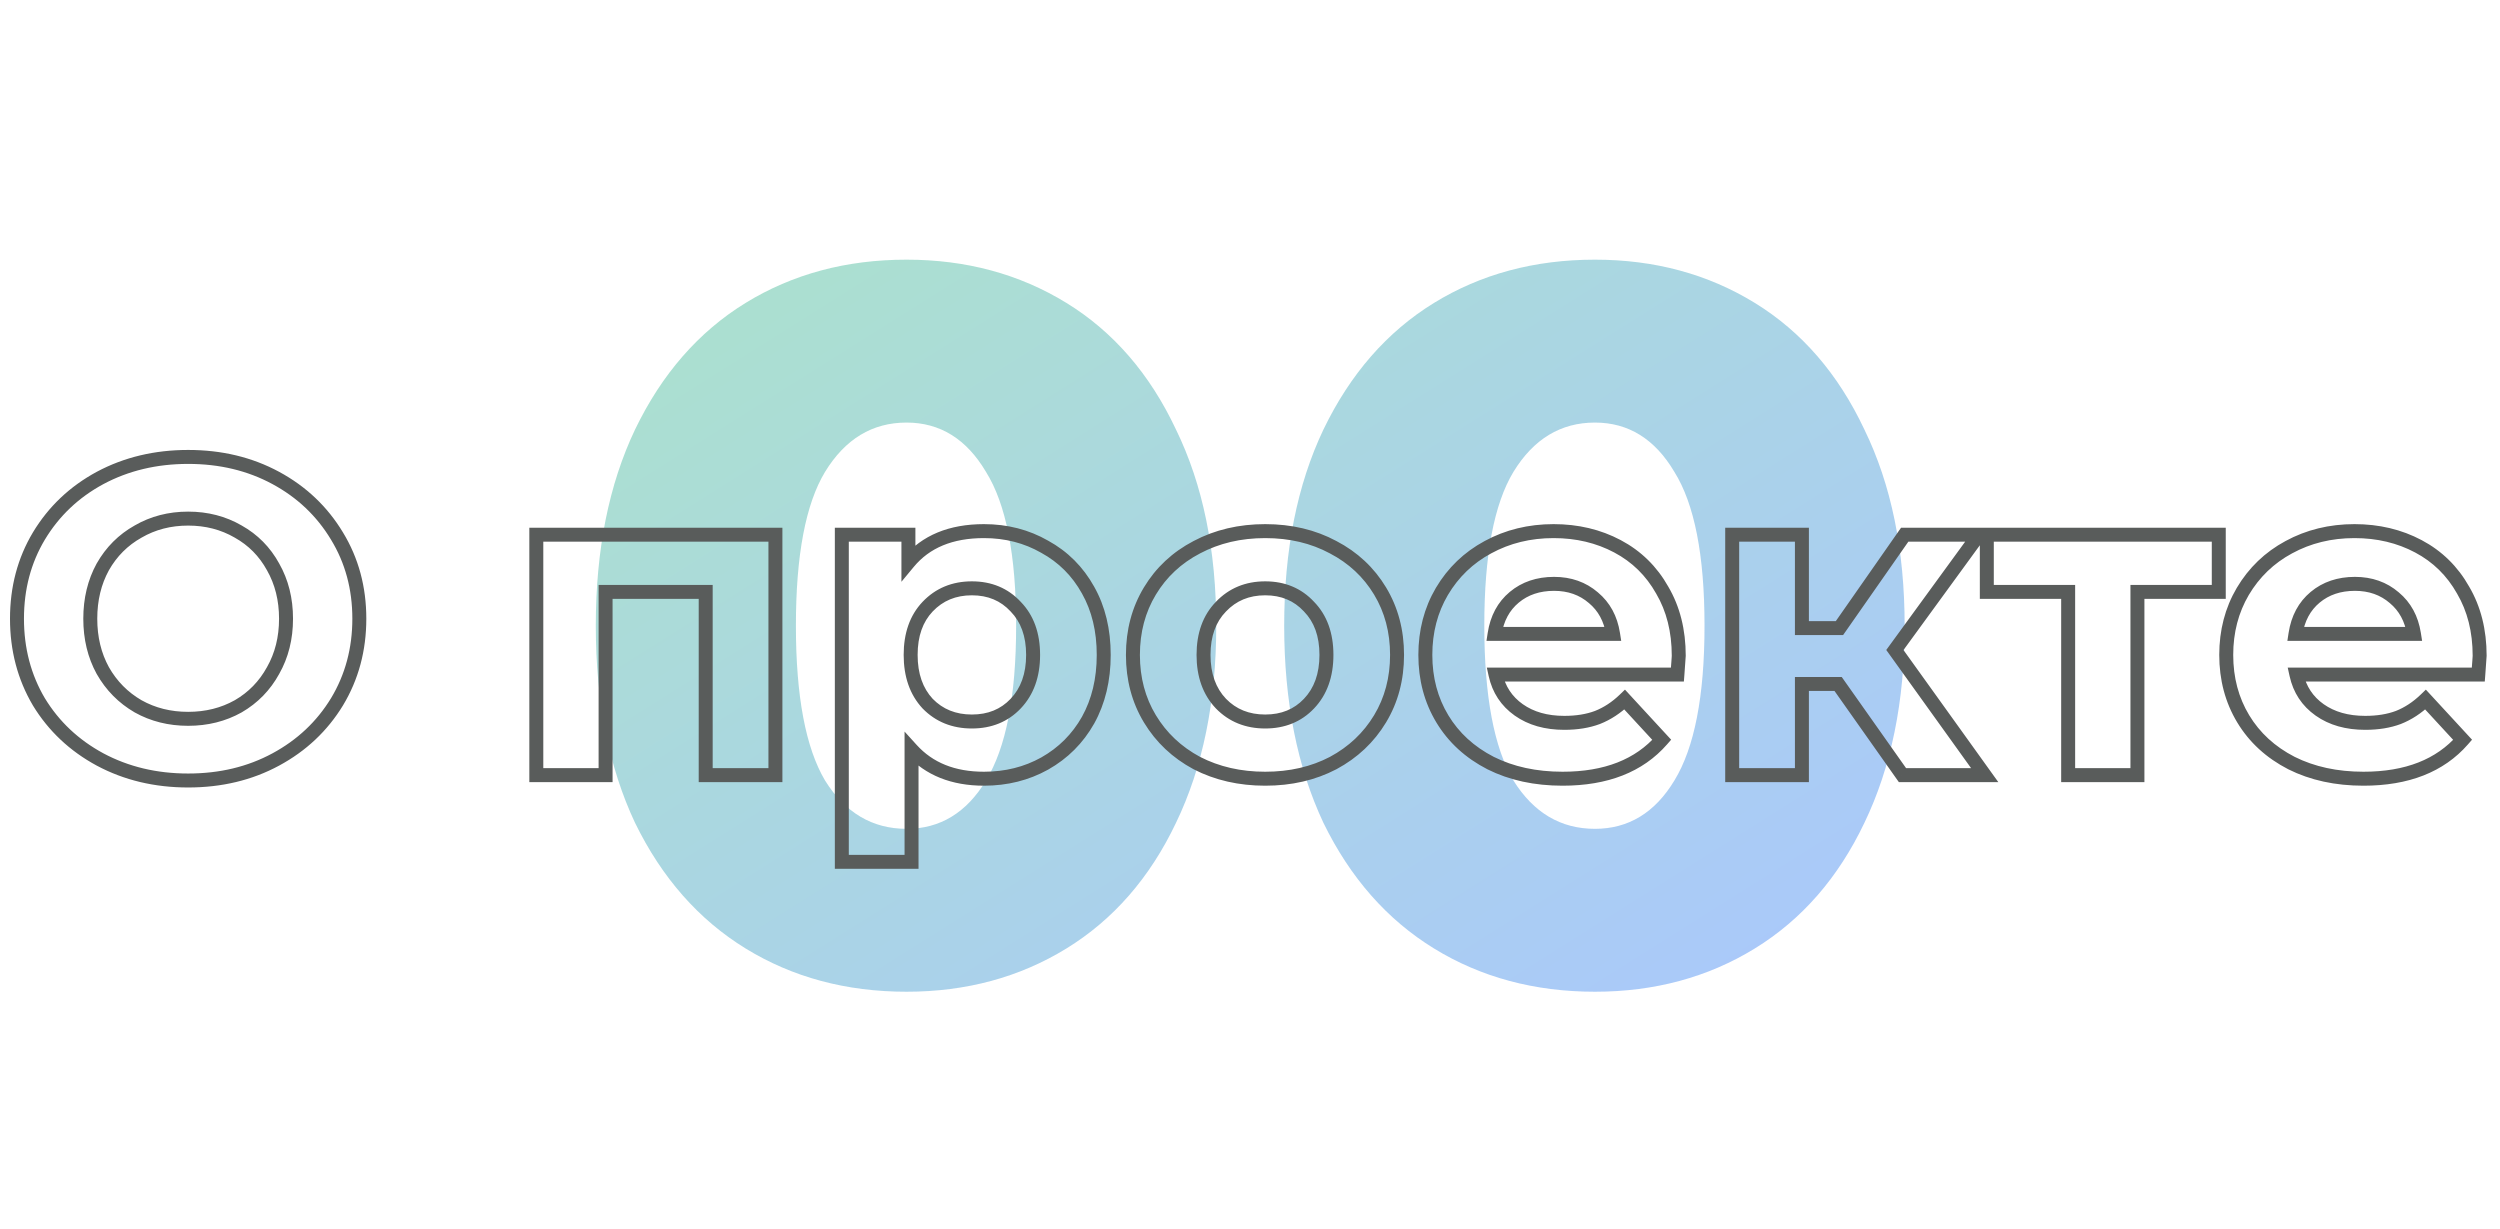 <svg width="358" height="176" viewBox="0 0 358 176" fill="none" xmlns="http://www.w3.org/2000/svg">
<path d="M129.814 142.016C121.174 142.016 113.494 139.952 106.774 135.824C100.054 131.696 94.774 125.696 90.934 117.824C87.19 109.856 85.318 100.448 85.318 89.6C85.318 78.752 87.19 69.392 90.934 61.52C94.774 53.552 100.054 47.504 106.774 43.376C113.494 39.248 121.174 37.184 129.814 37.184C138.358 37.184 145.99 39.248 152.71 43.376C159.43 47.504 164.662 53.552 168.406 61.52C172.246 69.392 174.166 78.752 174.166 89.6C174.166 100.448 172.246 109.856 168.406 117.824C164.662 125.696 159.43 131.696 152.71 135.824C145.99 139.952 138.358 142.016 129.814 142.016ZM129.814 118.688C134.614 118.688 138.406 116.384 141.19 111.776C144.07 107.072 145.51 99.68 145.51 89.6C145.51 79.52 144.07 72.176 141.19 67.568C138.406 62.864 134.614 60.512 129.814 60.512C124.918 60.512 121.03 62.864 118.15 67.568C115.366 72.176 113.974 79.52 113.974 89.6C113.974 99.68 115.366 107.072 118.15 111.776C121.03 116.384 124.918 118.688 129.814 118.688ZM228.392 142.016C219.752 142.016 212.072 139.952 205.352 135.824C198.632 131.696 193.352 125.696 189.512 117.824C185.768 109.856 183.896 100.448 183.896 89.6C183.896 78.752 185.768 69.392 189.512 61.52C193.352 53.552 198.632 47.504 205.352 43.376C212.072 39.248 219.752 37.184 228.392 37.184C236.936 37.184 244.568 39.248 251.288 43.376C258.008 47.504 263.24 53.552 266.984 61.52C270.824 69.392 272.744 78.752 272.744 89.6C272.744 100.448 270.824 109.856 266.984 117.824C263.24 125.696 258.008 131.696 251.288 135.824C244.568 139.952 236.936 142.016 228.392 142.016ZM228.392 118.688C233.192 118.688 236.984 116.384 239.768 111.776C242.648 107.072 244.088 99.68 244.088 89.6C244.088 79.52 242.648 72.176 239.768 67.568C236.984 62.864 233.192 60.512 228.392 60.512C223.496 60.512 219.608 62.864 216.728 67.568C213.944 72.176 212.552 79.52 212.552 89.6C212.552 99.68 213.944 107.072 216.728 111.776C219.608 116.384 223.496 118.688 228.392 118.688Z" fill="url(#paint0_linear_1657_24)" fill-opacity="0.4"/>
<path d="M14.336 108.76L13.861 109.64L13.865 109.642L14.336 108.76ZM5.568 100.504L4.707 101.012L4.71 101.019L4.714 101.025L5.568 100.504ZM5.568 76.76L4.711 76.244L4.71 76.247L5.568 76.76ZM14.336 68.44L13.865 67.558L13.861 67.56L14.336 68.44ZM48.256 76.76L47.399 77.276L47.402 77.281L48.256 76.76ZM48.256 100.504L49.11 101.025L49.113 101.02L48.256 100.504ZM39.488 108.76L39.963 109.64L39.488 108.76ZM34.112 101.144L34.601 102.017L34.607 102.013L34.614 102.009L34.112 101.144ZM39.104 96.024L38.235 95.53L38.231 95.536L38.227 95.543L39.104 96.024ZM39.104 81.176L38.227 81.657L38.231 81.664L38.235 81.67L39.104 81.176ZM34.112 76.12L33.61 76.985L33.617 76.989L33.623 76.993L34.112 76.12ZM19.776 76.12L20.265 76.993L20.271 76.989L20.278 76.985L19.776 76.12ZM14.72 81.176L13.851 80.682L13.847 80.688L13.843 80.695L14.72 81.176ZM14.72 96.024L13.843 96.505L13.847 96.512L13.851 96.518L14.72 96.024ZM19.776 101.144L19.274 102.009L19.281 102.013L19.287 102.017L19.776 101.144ZM26.944 110.768C22.442 110.768 18.404 109.799 14.807 107.878L13.865 109.642C17.778 111.732 22.145 112.768 26.944 112.768V110.768ZM14.811 107.88C11.25 105.956 8.46 103.326 6.422 99.983L4.714 101.025C6.942 104.679 9.998 107.553 13.861 109.64L14.811 107.88ZM6.429 99.996C4.436 96.619 3.432 92.829 3.432 88.6H1.432C1.432 93.161 2.519 97.306 4.707 101.012L6.429 99.996ZM3.432 88.6C3.432 84.371 4.436 80.605 6.426 77.273L4.71 76.247C2.519 79.913 1.432 84.039 1.432 88.6H3.432ZM6.425 77.276C8.464 73.891 11.253 71.242 14.811 69.32L13.861 67.56C9.995 69.649 6.939 72.546 4.711 76.244L6.425 77.276ZM14.807 69.322C18.404 67.401 22.442 66.432 26.944 66.432V64.432C22.145 64.432 17.778 65.468 13.865 67.558L14.807 69.322ZM26.944 66.432C31.446 66.432 35.461 67.401 39.013 69.32L39.963 67.56C36.091 65.468 31.743 64.432 26.944 64.432V66.432ZM39.013 69.32C42.571 71.242 45.36 73.891 47.399 77.276L49.113 76.244C46.885 72.546 43.829 69.649 39.963 67.56L39.013 69.32ZM47.402 77.281C49.433 80.611 50.456 84.375 50.456 88.6H52.456C52.456 84.035 51.346 79.906 49.11 76.239L47.402 77.281ZM50.456 88.6C50.456 92.825 49.433 96.612 47.399 99.988L49.113 101.02C51.346 97.313 52.456 93.165 52.456 88.6H50.456ZM47.402 99.983C45.364 103.326 42.574 105.956 39.013 107.88L39.963 109.64C43.826 107.553 46.882 104.679 49.11 101.025L47.402 99.983ZM39.013 107.88C35.461 109.799 31.446 110.768 26.944 110.768V112.768C31.743 112.768 36.091 111.732 39.963 109.64L39.013 107.88ZM26.944 103.936C29.746 103.936 32.306 103.302 34.601 102.017L33.623 100.271C31.651 101.376 29.433 101.936 26.944 101.936V103.936ZM34.614 102.009C36.906 100.68 38.699 98.84 39.981 96.505L38.227 95.543C37.12 97.56 35.585 99.134 33.61 100.279L34.614 102.009ZM39.973 96.518C41.305 94.176 41.96 91.528 41.96 88.6H39.96C39.96 91.219 39.377 93.52 38.235 95.53L39.973 96.518ZM41.96 88.6C41.96 85.672 41.305 83.024 39.973 80.682L38.235 81.67C39.377 83.68 39.96 85.981 39.96 88.6H41.96ZM39.981 80.695C38.697 78.357 36.9 76.535 34.601 75.248L33.623 76.993C35.591 78.094 37.121 79.643 38.227 81.657L39.981 80.695ZM34.614 75.255C32.317 73.923 29.752 73.264 26.944 73.264V75.264C29.426 75.264 31.64 75.843 33.61 76.985L34.614 75.255ZM26.944 73.264C24.136 73.264 21.571 73.923 19.274 75.255L20.278 76.985C22.248 75.843 24.462 75.264 26.944 75.264V73.264ZM19.287 75.248C16.991 76.533 15.176 78.351 13.851 80.682L15.589 81.67C16.739 79.649 18.294 78.096 20.265 76.993L19.287 75.248ZM13.843 80.695C12.559 83.035 11.928 85.678 11.928 88.6H13.928C13.928 85.975 14.492 83.669 15.597 81.657L13.843 80.695ZM11.928 88.6C11.928 91.522 12.559 94.165 13.843 96.505L15.597 95.543C14.492 93.531 13.928 91.225 13.928 88.6H11.928ZM13.851 96.518C15.174 98.846 16.985 100.681 19.274 102.009L20.278 100.279C18.3 99.132 16.741 97.554 15.589 95.53L13.851 96.518ZM19.287 102.017C21.582 103.302 24.142 103.936 26.944 103.936V101.936C24.455 101.936 22.237 101.376 20.265 100.271L19.287 102.017ZM111.04 76.568H112.04V75.568H111.04V76.568ZM111.04 111V112H112.04V111H111.04ZM101.056 111H100.056V112H101.056V111ZM101.056 84.76H102.056V83.76H101.056V84.76ZM86.72 84.76V83.76H85.72V84.76H86.72ZM86.72 111V112H87.72V111H86.72ZM76.8 111H75.8V112H76.8V111ZM76.8 76.568V75.568H75.8V76.568H76.8ZM110.04 76.568V111H112.04V76.568H110.04ZM111.04 110H101.056V112H111.04V110ZM102.056 111V84.76H100.056V111H102.056ZM101.056 83.76H86.72V85.76H101.056V83.76ZM85.72 84.76V111H87.72V84.76H85.72ZM86.72 110H76.8V112H86.72V110ZM77.8 111V76.568H75.8V111H77.8ZM76.8 77.568H111.04V75.568H76.8V77.568ZM149.604 78.296L149.107 79.163L149.115 79.168L149.124 79.173L149.604 78.296ZM155.812 84.504L154.938 84.99L154.942 84.996L155.812 84.504ZM155.812 103.128L156.683 103.62L156.687 103.614L155.812 103.128ZM149.604 109.336L150.091 110.209L150.096 110.207L149.604 109.336ZM130.533 107.352L131.273 106.68L129.533 104.762V107.352H130.533ZM130.533 123.416V124.416H131.533V123.416H130.533ZM120.549 123.416H119.549V124.416H120.549V123.416ZM120.549 76.568V75.568H119.549V76.568H120.549ZM130.085 76.568H131.085V75.568H130.085V76.568ZM130.085 80.536H129.085V83.31L130.855 81.174L130.085 80.536ZM145.445 100.76L144.72 100.071L144.72 100.071L145.445 100.76ZM145.445 86.872L144.711 87.552L144.72 87.561L144.729 87.57L145.445 86.872ZM132.837 86.872L132.112 86.183L132.112 86.183L132.837 86.872ZM132.837 100.76L132.103 101.44L132.112 101.449L132.121 101.458L132.837 100.76ZM140.901 77.056C143.938 77.056 146.666 77.763 149.107 79.163L150.102 77.429C147.338 75.843 144.263 75.056 140.901 75.056V77.056ZM149.124 79.173C151.6 80.531 153.535 82.463 154.938 84.99L156.687 84.018C155.104 81.169 152.899 78.962 150.085 77.419L149.124 79.173ZM154.942 84.996C156.337 87.468 157.053 90.386 157.053 93.784H159.053C159.053 90.099 158.274 86.831 156.683 84.012L154.942 84.996ZM157.053 93.784C157.053 97.181 156.337 100.124 154.938 102.642L156.687 103.614C158.274 100.756 159.053 97.469 159.053 93.784H157.053ZM154.942 102.636C153.538 105.123 151.6 107.061 149.113 108.465L150.096 110.207C152.9 108.624 155.1 106.424 156.683 103.62L154.942 102.636ZM149.118 108.463C146.675 109.824 143.943 110.512 140.901 110.512V112.512C144.258 112.512 147.329 111.749 150.091 110.209L149.118 108.463ZM140.901 110.512C136.734 110.512 133.568 109.208 131.273 106.68L129.792 108.024C132.532 111.043 136.277 112.512 140.901 112.512V110.512ZM129.533 107.352V123.416H131.533V107.352H129.533ZM130.533 122.416H120.549V124.416H130.533V122.416ZM121.549 123.416V76.568H119.549V123.416H121.549ZM120.549 77.568H130.085V75.568H120.549V77.568ZM129.085 76.568V80.536H131.085V76.568H129.085ZM130.855 81.174C133.097 78.467 136.39 77.056 140.901 77.056V75.056C135.939 75.056 132.021 76.632 129.314 79.898L130.855 81.174ZM139.173 104.32C141.98 104.32 144.342 103.373 146.17 101.449L144.72 100.071C143.305 101.561 141.485 102.32 139.173 102.32V104.32ZM146.169 101.449C148.044 99.478 148.941 96.887 148.941 93.784H146.941C146.941 96.484 146.173 98.544 144.72 100.071L146.169 101.449ZM148.941 93.784C148.941 90.682 148.045 88.106 146.161 86.174L144.729 87.57C146.172 89.051 146.941 91.083 146.941 93.784H148.941ZM146.178 86.192C144.352 84.222 141.988 83.248 139.173 83.248V85.248C141.477 85.248 143.294 86.023 144.711 87.552L146.178 86.192ZM139.173 83.248C136.357 83.248 133.977 84.222 132.112 86.183L133.561 87.561C135.024 86.023 136.868 85.248 139.173 85.248V83.248ZM132.112 86.183C130.275 88.117 129.405 90.689 129.405 93.784H131.405C131.405 91.076 132.156 89.041 133.561 87.561L132.112 86.183ZM129.405 93.784C129.405 96.88 130.275 99.467 132.103 101.44L133.57 100.08C132.155 98.554 131.405 96.491 131.405 93.784H129.405ZM132.121 101.458C133.988 103.373 136.365 104.32 139.173 104.32V102.32C136.86 102.32 135.013 101.56 133.553 100.062L132.121 101.458ZM171.386 109.272L170.913 110.153L170.92 110.157L170.928 110.161L171.386 109.272ZM164.666 102.936L163.81 103.452L163.81 103.452L164.666 102.936ZM164.666 84.632L163.81 84.115L163.81 84.115L164.666 84.632ZM171.386 78.36L171.849 79.246L171.854 79.244L171.386 78.36ZM190.906 78.36L190.433 79.241L190.443 79.246L190.906 78.36ZM197.626 84.632L198.482 84.115L198.482 84.115L197.626 84.632ZM197.626 102.936L198.482 103.452L198.482 103.452L197.626 102.936ZM190.906 109.272L191.369 110.158L191.379 110.153L190.906 109.272ZM187.45 100.76L186.725 100.071L186.725 100.071L187.45 100.76ZM187.45 86.872L186.717 87.552L186.725 87.561L186.734 87.57L187.45 86.872ZM174.842 86.872L175.558 87.57L175.567 87.561L174.842 86.872ZM174.842 100.76L174.117 101.449L174.126 101.458L174.842 100.76ZM181.178 110.512C177.693 110.512 174.588 109.796 171.844 108.383L170.928 110.161C173.986 111.735 177.41 112.512 181.178 112.512V110.512ZM171.859 108.391C169.153 106.937 167.048 104.949 165.522 102.42L163.81 103.452C165.527 106.299 167.902 108.535 170.913 110.153L171.859 108.391ZM165.522 102.42C164.003 99.901 163.234 97.032 163.234 93.784H161.234C161.234 97.363 162.086 100.595 163.81 103.452L165.522 102.42ZM163.234 93.784C163.234 90.536 164.003 87.667 165.522 85.148L163.81 84.115C162.086 86.973 161.234 90.205 161.234 93.784H163.234ZM165.522 85.148C167.046 82.622 169.148 80.657 171.849 79.246L170.923 77.474C167.906 79.049 165.528 81.266 163.81 84.115L165.522 85.148ZM171.854 79.244C174.596 77.792 177.697 77.056 181.178 77.056V75.056C177.406 75.056 173.978 75.856 170.918 77.476L171.854 79.244ZM181.178 77.056C184.659 77.056 187.736 77.792 190.433 79.241L191.379 77.479C188.359 75.856 184.95 75.056 181.178 75.056V77.056ZM190.443 79.246C193.144 80.657 195.246 82.622 196.77 85.148L198.482 84.115C196.764 81.266 194.386 79.049 191.369 77.474L190.443 79.246ZM196.77 85.148C198.289 87.667 199.058 90.536 199.058 93.784H201.058C201.058 90.205 200.206 86.973 198.482 84.115L196.77 85.148ZM199.058 93.784C199.058 97.032 198.289 99.901 196.77 102.42L198.482 103.452C200.206 100.595 201.058 97.363 201.058 93.784H199.058ZM196.77 102.42C195.244 104.949 193.139 106.937 190.433 108.391L191.379 110.153C194.39 108.535 196.765 106.299 198.482 103.452L196.77 102.42ZM190.443 108.386C187.744 109.795 184.664 110.512 181.178 110.512V112.512C184.946 112.512 188.35 111.735 191.369 110.158L190.443 108.386ZM181.178 104.32C183.985 104.32 186.347 103.373 188.175 101.449L186.725 100.071C185.31 101.561 183.491 102.32 181.178 102.32V104.32ZM188.175 101.449C190.05 99.478 190.946 96.887 190.946 93.784H188.946C188.946 96.484 188.178 98.544 186.725 100.071L188.175 101.449ZM190.946 93.784C190.946 90.682 190.05 88.106 188.166 86.174L186.734 87.57C188.178 89.051 188.946 91.083 188.946 93.784H190.946ZM188.183 86.192C186.358 84.222 183.994 83.248 181.178 83.248V85.248C183.482 85.248 185.299 86.023 186.717 87.552L188.183 86.192ZM181.178 83.248C178.363 83.248 175.983 84.222 174.117 86.183L175.567 87.561C177.029 86.023 178.873 85.248 181.178 85.248V83.248ZM174.126 86.174C172.242 88.106 171.346 90.682 171.346 93.784H173.346C173.346 91.083 174.114 89.051 175.558 87.57L174.126 86.174ZM171.346 93.784C171.346 96.887 172.242 99.478 174.117 101.449L175.567 100.071C174.114 98.544 173.346 96.484 173.346 93.784H171.346ZM174.126 101.458C175.993 103.373 178.371 104.32 181.178 104.32V102.32C178.865 102.32 177.019 101.56 175.558 100.062L174.126 101.458ZM240.205 96.6V97.6H241.131L241.202 96.677L240.205 96.6ZM214.157 96.6V95.6H212.913L213.18 96.815L214.157 96.6ZM217.485 101.656L216.908 102.472L216.908 102.472L217.485 101.656ZM228.749 102.744L229.1 103.68L229.108 103.677L229.116 103.674L228.749 102.744ZM232.653 100.184L233.388 99.506L232.695 98.754L231.959 99.464L232.653 100.184ZM237.965 105.944L238.718 106.602L239.309 105.926L238.7 105.266L237.965 105.944ZM213.453 109.272L212.996 110.161L213.006 110.166L213.453 109.272ZM206.541 102.936L205.685 103.452L205.685 103.452L206.541 102.936ZM206.477 84.696L205.617 84.186L205.615 84.19L206.477 84.696ZM213.069 78.36L213.543 79.24L213.548 79.238L213.069 78.36ZM231.629 78.232L232.098 77.349L232.098 77.349L231.629 78.232ZM238.029 84.504L237.157 84.994L237.162 85.002L237.167 85.01L238.029 84.504ZM216.845 85.528L216.205 84.76L216.845 85.528ZM214.029 90.776L213.041 90.624L212.863 91.776H214.029V90.776ZM230.989 90.776V91.776H232.158L231.977 90.621L230.989 90.776ZM228.173 85.592L227.52 86.35L227.527 86.355L227.533 86.36L228.173 85.592ZM239.397 93.912C239.397 93.906 239.396 93.95 239.387 94.09C239.379 94.213 239.367 94.386 239.352 94.609C239.32 95.054 239.272 95.692 239.208 96.523L241.202 96.677C241.327 95.05 241.397 94.091 241.397 93.912H239.397ZM240.205 95.6H214.157V97.6H240.205V95.6ZM213.18 96.815C213.702 99.186 214.951 101.088 216.908 102.472L218.062 100.84C216.521 99.749 215.551 98.281 215.134 96.385L213.18 96.815ZM216.908 102.472C218.859 103.853 221.249 104.512 224.013 104.512V102.512C221.572 102.512 219.609 101.934 218.062 100.84L216.908 102.472ZM224.013 104.512C225.898 104.512 227.6 104.243 229.1 103.68L228.398 101.808C227.167 102.269 225.712 102.512 224.013 102.512V104.512ZM229.116 103.674C230.657 103.067 232.067 102.138 233.347 100.904L231.959 99.464C230.849 100.534 229.657 101.311 228.382 101.814L229.116 103.674ZM231.918 100.862L237.23 106.622L238.7 105.266L233.388 99.506L231.918 100.862ZM237.212 105.286C234.207 108.726 229.78 110.512 223.757 110.512V112.512C230.193 112.512 235.238 110.586 238.718 106.602L237.212 105.286ZM223.757 110.512C220.004 110.512 216.727 109.791 213.9 108.378L213.006 110.166C216.152 111.74 219.744 112.512 223.757 112.512V110.512ZM213.91 108.383C211.077 106.925 208.916 104.937 207.397 102.42L205.685 103.452C207.409 106.311 209.856 108.547 212.996 110.161L213.91 108.383ZM207.397 102.42C205.878 99.901 205.109 97.032 205.109 93.784H203.109C203.109 97.363 203.961 100.595 205.685 103.452L207.397 102.42ZM205.109 93.784C205.109 90.576 205.858 87.725 207.339 85.202L205.615 84.19C203.939 87.043 203.109 90.25 203.109 93.784H205.109ZM207.337 85.207C208.866 82.63 210.931 80.647 213.543 79.24L212.595 77.48C209.66 79.06 207.33 81.3 205.617 84.186L207.337 85.207ZM213.548 79.238C216.206 77.788 219.175 77.056 222.477 77.056V75.056C218.867 75.056 215.564 75.86 212.59 77.482L213.548 79.238ZM222.477 77.056C225.699 77.056 228.586 77.748 231.16 79.115L232.098 77.349C229.21 75.815 225.996 75.056 222.477 75.056V77.056ZM231.16 79.115C233.719 80.475 235.714 82.428 237.157 84.994L238.901 84.014C237.272 81.119 235 78.891 232.098 77.349L231.16 79.115ZM237.167 85.01C238.642 87.523 239.397 90.479 239.397 93.912H241.397C241.397 90.177 240.573 86.861 238.891 83.998L237.167 85.01ZM222.541 82.608C220.078 82.608 217.944 83.31 216.205 84.76L217.485 86.296C218.818 85.186 220.481 84.608 222.541 84.608V82.608ZM216.205 84.76C214.458 86.215 213.414 88.196 213.041 90.624L215.017 90.928C215.327 88.919 216.16 87.401 217.485 86.296L216.205 84.76ZM214.029 91.776H230.989V89.776H214.029V91.776ZM231.977 90.621C231.602 88.231 230.555 86.275 228.813 84.824L227.533 86.36C228.863 87.469 229.693 88.969 230.001 90.931L231.977 90.621ZM228.826 84.834C227.09 83.34 224.975 82.608 222.541 82.608V84.608C224.545 84.608 226.184 85.199 227.52 86.35L228.826 84.834ZM263.218 97.944L264.035 97.367L263.736 96.944H263.218V97.944ZM258.034 97.944V96.944H257.034V97.944H258.034ZM258.034 111V112H259.034V111H258.034ZM248.05 111H247.05V112H248.05V111ZM248.05 76.568V75.568H247.05V76.568H248.05ZM258.034 76.568H259.034V75.568H258.034V76.568ZM258.034 89.944H257.034V90.944H258.034V89.944ZM263.41 89.944V90.944H263.931L264.23 90.517L263.41 89.944ZM272.754 76.568V75.568H272.233L271.934 75.995L272.754 76.568ZM283.378 76.568L284.186 77.157L285.344 75.568H283.378V76.568ZM271.346 93.08L270.538 92.491L270.112 93.076L270.534 93.663L271.346 93.08ZM284.21 111V112H286.159L285.022 110.417L284.21 111ZM272.434 111L271.617 111.577L271.916 112H272.434V111ZM263.218 96.944H258.034V98.944H263.218V96.944ZM257.034 97.944V111H259.034V97.944H257.034ZM258.034 110H248.05V112H258.034V110ZM249.05 111V76.568H247.05V111H249.05ZM248.05 77.568H258.034V75.568H248.05V77.568ZM257.034 76.568V89.944H259.034V76.568H257.034ZM258.034 90.944H263.41V88.944H258.034V90.944ZM264.23 90.517L273.574 77.141L271.934 75.995L262.59 89.371L264.23 90.517ZM272.754 77.568H283.378V75.568H272.754V77.568ZM282.57 75.979L270.538 92.491L272.154 93.669L284.186 77.157L282.57 75.979ZM270.534 93.663L283.398 111.583L285.022 110.417L272.158 92.497L270.534 93.663ZM284.21 110H272.434V112H284.21V110ZM273.251 110.423L264.035 97.367L262.401 98.521L271.617 111.577L273.251 110.423ZM317.728 84.76V85.76H318.728V84.76H317.728ZM306.08 84.76V83.76H305.08V84.76H306.08ZM306.08 111V112H307.08V111H306.08ZM296.16 111H295.16V112H296.16V111ZM296.16 84.76H297.16V83.76H296.16V84.76ZM284.512 84.76H283.512V85.76H284.512V84.76ZM284.512 76.568V75.568H283.512V76.568H284.512ZM317.728 76.568H318.728V75.568H317.728V76.568ZM317.728 83.76H306.08V85.76H317.728V83.76ZM305.08 84.76V111H307.08V84.76H305.08ZM306.08 110H296.16V112H306.08V110ZM297.16 111V84.76H295.16V111H297.16ZM296.16 83.76H284.512V85.76H296.16V83.76ZM285.512 84.76V76.568H283.512V84.76H285.512ZM284.512 77.568H317.728V75.568H284.512V77.568ZM316.728 76.568V84.76H318.728V76.568H316.728ZM354.893 96.6V97.6H355.819L355.89 96.677L354.893 96.6ZM328.845 96.6V95.6H327.601L327.868 96.815L328.845 96.6ZM332.173 101.656L331.595 102.472L331.595 102.472L332.173 101.656ZM343.437 102.744L343.788 103.68L343.795 103.677L343.803 103.674L343.437 102.744ZM347.341 100.184L348.076 99.506L347.382 98.754L346.646 99.464L347.341 100.184ZM352.653 105.944L353.406 106.602L353.996 105.926L353.388 105.266L352.653 105.944ZM328.141 109.272L327.683 110.161L327.693 110.166L328.141 109.272ZM321.229 102.936L320.372 103.452L320.372 103.452L321.229 102.936ZM321.165 84.696L320.305 84.186L320.302 84.19L321.165 84.696ZM327.757 78.36L328.231 79.24L328.235 79.238L327.757 78.36ZM346.317 78.232L346.786 77.349L346.786 77.349L346.317 78.232ZM352.717 84.504L351.845 84.994L351.849 85.002L351.854 85.01L352.717 84.504ZM331.533 85.528L330.892 84.76L331.533 85.528ZM328.717 90.776L327.728 90.624L327.551 91.776H328.717V90.776ZM345.677 90.776V91.776H346.846L346.664 90.621L345.677 90.776ZM342.861 85.592L342.208 86.35L342.214 86.355L342.22 86.36L342.861 85.592ZM354.085 93.912C354.085 93.906 354.083 93.95 354.074 94.09C354.067 94.213 354.055 94.386 354.039 94.609C354.007 95.054 353.959 95.692 353.895 96.523L355.89 96.677C356.015 95.05 356.085 94.091 356.085 93.912H354.085ZM354.893 95.6H328.845V97.6H354.893V95.6ZM327.868 96.815C328.39 99.186 329.638 101.088 331.595 102.472L332.75 100.84C331.208 99.749 330.238 98.281 329.821 96.385L327.868 96.815ZM331.595 102.472C333.547 103.853 335.936 104.512 338.701 104.512V102.512C336.259 102.512 334.297 101.934 332.75 100.84L331.595 102.472ZM338.701 104.512C340.586 104.512 342.288 104.243 343.788 103.68L343.085 101.808C341.855 102.269 340.399 102.512 338.701 102.512V104.512ZM343.803 103.674C345.344 103.067 346.755 102.138 348.035 100.904L346.646 99.464C345.537 100.534 344.345 101.311 343.07 101.814L343.803 103.674ZM346.605 100.862L351.917 106.622L353.388 105.266L348.076 99.506L346.605 100.862ZM351.899 105.286C348.895 108.726 344.467 110.512 338.445 110.512V112.512C344.881 112.512 349.925 110.586 353.406 106.602L351.899 105.286ZM338.445 110.512C334.692 110.512 331.415 109.791 328.588 108.378L327.693 110.166C330.84 111.74 334.432 112.512 338.445 112.512V110.512ZM328.598 108.383C325.764 106.925 323.604 104.937 322.085 102.42L320.372 103.452C322.096 106.311 324.544 108.547 327.683 110.161L328.598 108.383ZM322.085 102.42C320.566 99.901 319.797 97.032 319.797 93.784H317.797C317.797 97.363 318.649 100.595 320.372 103.452L322.085 102.42ZM319.797 93.784C319.797 90.576 320.546 87.725 322.027 85.202L320.302 84.19C318.626 87.043 317.797 90.25 317.797 93.784H319.797ZM322.024 85.207C323.554 82.63 325.618 80.647 328.231 79.24L327.282 77.48C324.348 79.06 322.018 81.3 320.305 84.186L322.024 85.207ZM328.235 79.238C330.893 77.788 333.863 77.056 337.165 77.056V75.056C333.555 75.056 330.252 75.86 327.278 77.482L328.235 79.238ZM337.165 77.056C340.387 77.056 343.274 77.748 345.847 79.115L346.786 77.349C343.898 75.815 340.684 75.056 337.165 75.056V77.056ZM345.847 79.115C348.407 80.475 350.401 82.428 351.845 84.994L353.588 84.014C351.96 81.119 349.688 78.891 346.786 77.349L345.847 79.115ZM351.854 85.01C353.33 87.523 354.085 90.479 354.085 93.912H356.085C356.085 90.177 355.26 86.861 353.579 83.998L351.854 85.01ZM337.229 82.608C334.766 82.608 332.632 83.31 330.892 84.76L332.173 86.296C333.505 85.186 335.169 84.608 337.229 84.608V82.608ZM330.892 84.76C329.146 86.215 328.102 88.196 327.728 90.624L329.705 90.928C330.014 88.919 330.847 87.401 332.173 86.296L330.892 84.76ZM328.717 91.776H345.677V89.776H328.717V91.776ZM346.664 90.621C346.29 88.231 345.243 86.275 343.501 84.824L342.22 86.36C343.55 87.469 344.381 88.969 344.689 90.931L346.664 90.621ZM343.513 84.834C341.778 83.34 339.662 82.608 337.229 82.608V84.608C339.232 84.608 340.871 85.199 342.208 86.35L343.513 84.834Z" fill="#595C5B"/>
<defs>
<linearGradient id="paint0_linear_1657_24" x1="117.5" y1="1.82065e-06" x2="216.5" y2="157.5" gradientUnits="userSpaceOnUse">
<stop stop-color="#2DBB76"/>
<stop offset="1" stop-color="#2A79F0"/>
</linearGradient>
</defs>
</svg>
